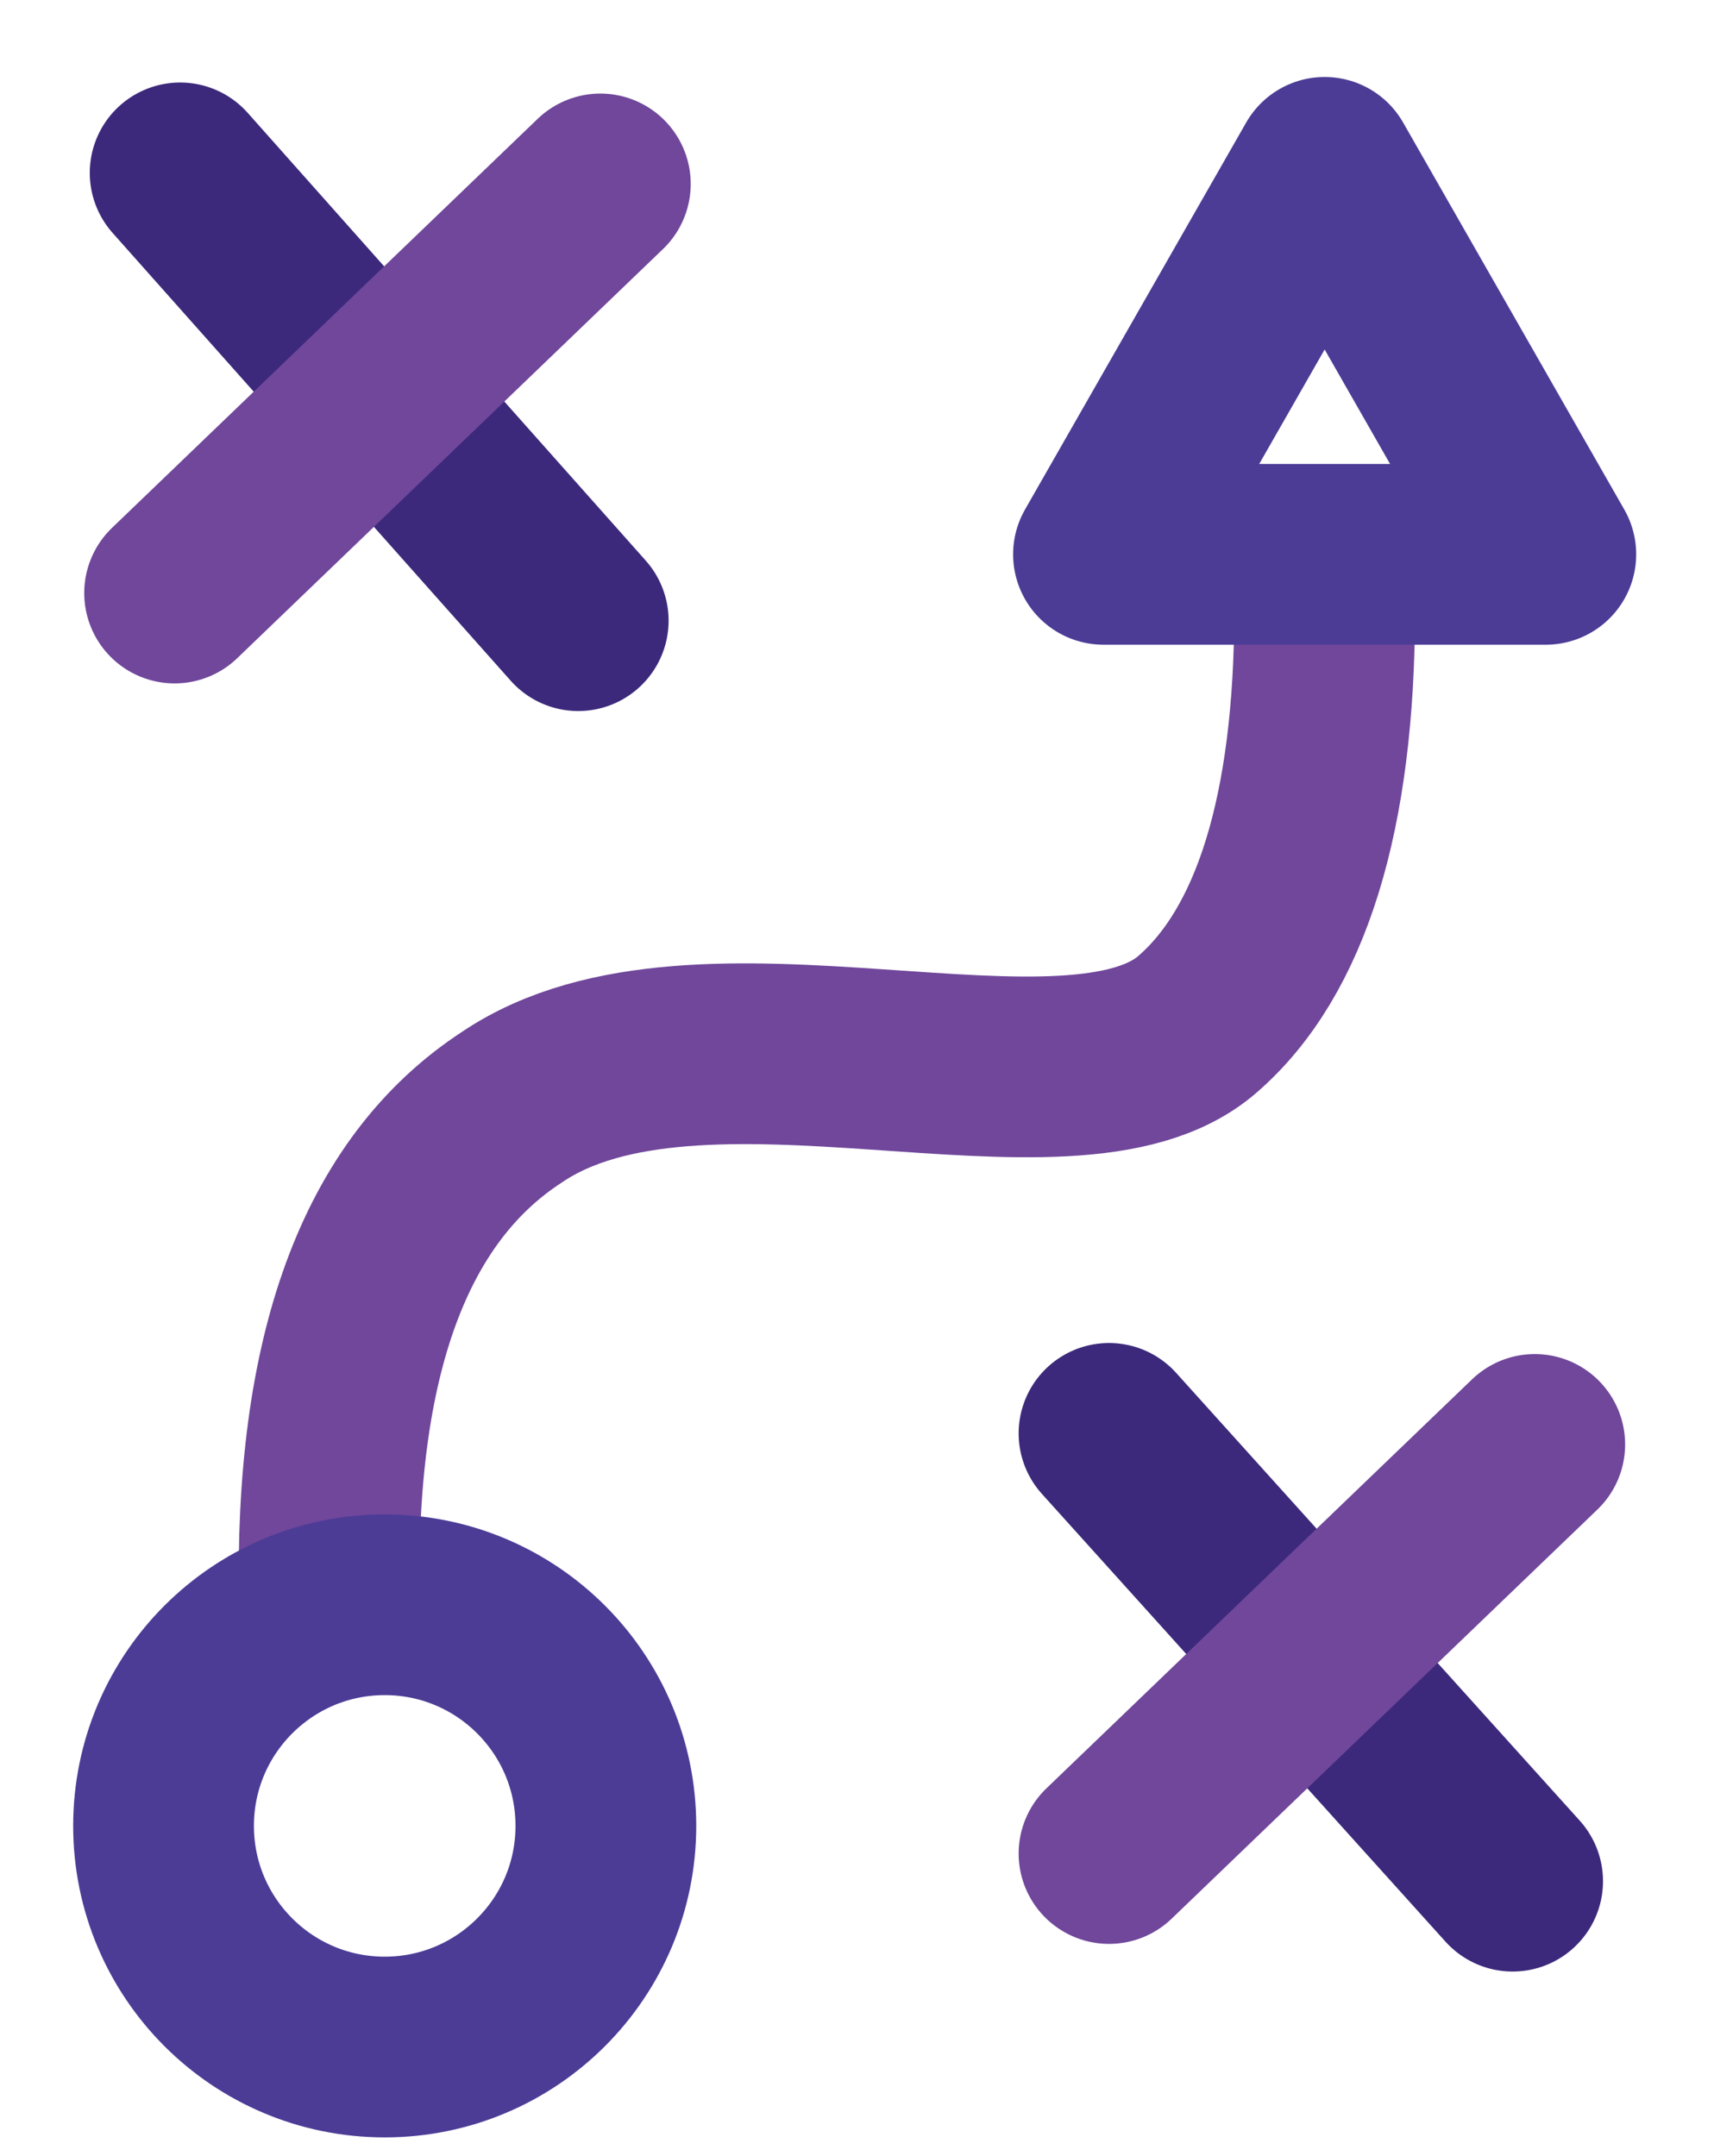 <?xml version="1.0" encoding="utf-8"?>
<!-- Generator: Adobe Illustrator 25.4.1, SVG Export Plug-In . SVG Version: 6.00 Build 0)  -->
<svg version="1.1" id="Layer_1" xmlns="http://www.w3.org/2000/svg" xmlns:xlink="http://www.w3.org/1999/xlink" x="0px" y="0px"
	 viewBox="0 0 31 39" enable-background="new 0 0 31 39" xml:space="preserve">
<g id="Page-1">
	<g id="masterclass" transform="translate(-751, -1317)">
		<g id="Group-8-Copy" transform="translate(753.658, 1319.927)">
			<path id="Path-2" fill="none" stroke="#70479B" stroke-width="3.269" stroke-linecap="round" stroke-linejoin="round" d="
				M21.3,8.1c0,3.7-0.8,6.2-2.3,7.5c-2.3,2-9-0.8-12.4,1.5c-2.3,1.5-3.4,4.5-3.3,9"/>
			
				<polygon id="Triangle" fill="none" stroke="#4C3C96" stroke-width="3.269" stroke-linecap="round" stroke-linejoin="round" points="
				21.3,0.1 25.3,7.1 17.3,7.1 			"/>
			
				<circle id="Oval" fill="none" stroke="#4C3C96" stroke-width="3.269" stroke-linecap="round" stroke-linejoin="round" cx="4.3" cy="30.1" r="4"/>
			
				<line id="Path-4-Copy-6" fill="none" stroke="#3C297B" stroke-width="3.269" stroke-linecap="round" stroke-linejoin="round" x1="24.7" y1="31.1" x2="17.4" y2="23"/>
			
				<line id="Path-4-Copy-7" fill="none" stroke="#70479B" stroke-width="3.269" stroke-linecap="round" stroke-linejoin="round" x1="17.4" y1="30.6" x2="25.1" y2="23.2"/>
			
				<line id="Path-4-Copy-6_00000049185120964977912060000014718034617909422259_" fill="none" stroke="#3C297B" stroke-width="3.269" stroke-linecap="round" stroke-linejoin="round" x1="7.8" y1="8.3" x2="0.6" y2="0.2"/>
			
				<line id="Path-4-Copy-7_00000039092321399731657100000014800165787155933570_" fill="none" stroke="#70479B" stroke-width="3.269" stroke-linecap="round" stroke-linejoin="round" x1="0.5" y1="7.8" x2="8.2" y2="0.4"/>
		</g>
	</g>
</g>
</svg>
